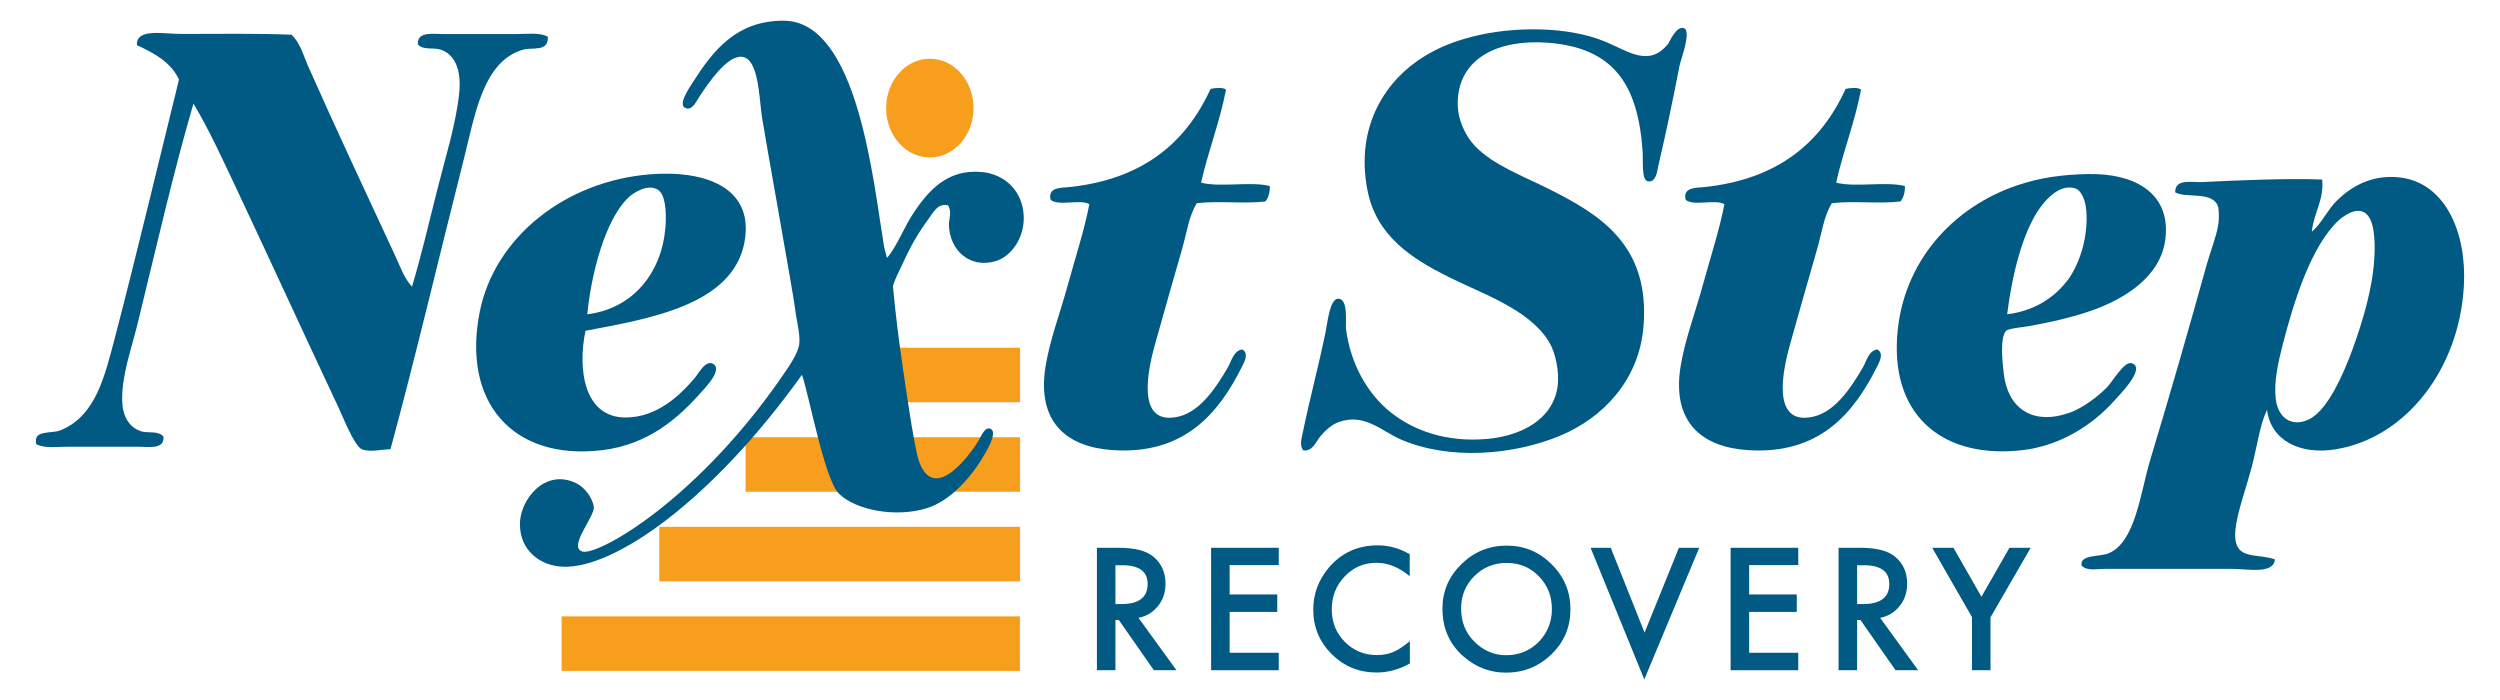 <?xml version="1.0" encoding="UTF-8"?> <svg xmlns="http://www.w3.org/2000/svg" id="Layer_1" data-name="Layer 1" viewBox="0 0 184.79 51.76"><g><rect x="63.43" y="25.7" width="11.97" height="4.03" style="fill: #f89e1d; stroke-width: 0px;"></rect><rect x="55.11" y="32.32" width="20.29" height="4.03" style="fill: #f89e1d; stroke-width: 0px;"></rect><rect x="48.73" y="38.94" width="26.67" height="4.03" style="fill: #f89e1d; stroke-width: 0px;"></rect><rect x="41.51" y="45.56" width="33.88" height="4.03" style="fill: #f89e1d; stroke-width: 0px;"></rect></g><path d="M96.32,33.27c-.29-.36-.09-.96,0-1.4.48-2.34,1.13-4.77,1.65-7.25.15-.7.3-2.54.95-2.54.77,0,.52,1.83.57,2.22.33,2.62,1.62,4.87,3.37,6.23,1.6,1.24,3.97,2.2,7.12,1.91,2.44-.23,4.81-1.42,5.15-3.88.15-1.12-.17-2.55-.64-3.3-1.49-2.43-4.9-3.52-7.5-4.83-2.58-1.3-5.24-2.95-5.91-6.35-.95-4.83,1.44-8.23,4.19-9.91,1.18-.72,2.25-1.12,3.56-1.46,2.94-.76,7.03-.8,9.85.38,1.75.74,3.23,1.89,4.64.13.03-.04.58-1.33,1.14-1.14.6.19-.23,2.33-.32,2.8-.51,2.62-.95,4.74-1.59,7.5-.04.19-.14,1.16-.76,1.02-.47-.11-.32-1.48-.38-2.29-.35-4.88-2.15-7.58-6.99-7.95-3.63-.28-6.61,1.11-6.67,4.39-.03,1.28.56,2.49,1.27,3.24,1.35,1.41,3.49,2.19,5.47,3.18,3.74,1.88,7.49,4.12,6.99,10.17-.32,3.92-2.95,6.73-6.17,8.07-3.41,1.42-8.18,1.85-11.82.25-1.32-.58-2.65-1.94-4.51-1.27-.6.21-1.04.66-1.4,1.08-.3.35-.54,1.12-1.27,1.02Z" style="fill: #005a83; fill-rule: evenodd; stroke-width: 0px;"></path><path d="M30.45,21.2c.6-1.98,1.2-4.48,1.84-7.05.62-2.46,1.41-4.96,1.65-7.25.17-1.63-.25-2.88-1.4-3.24-.53-.16-1.3.06-1.65-.38-.07-.99,1.15-.76,1.91-.76h5.28c.89,0,1.79-.14,2.41.19.08,1.14-1.12.78-1.78.95-3.04.82-3.62,4.95-4.45,8.2-1.77,6.97-3.63,14.87-5.4,21.35-.67,0-1.49.24-2.1,0-.57-.22-1.43-2.44-1.72-3.05-2.57-5.46-5.02-10.82-7.56-16.21-1.04-2.2-2.02-4.36-3.18-6.29-1.43,4.85-2.81,10.87-4.13,16.27-.46,1.88-1.17,3.77-1.14,5.66.02,1.13.48,1.99,1.4,2.29.51.16,1.22-.07,1.65.38.1.99-1.11.76-1.84.76h-5.21c-.86,0-1.75.14-2.35-.19-.26-1.09,1.12-.75,1.78-1.02,2.62-1.06,3.27-3.95,4.07-6.99,1.57-6.01,3.31-13.32,4.7-18.94-.6-1.28-1.82-1.95-3.11-2.54-.07-1.27,1.91-.83,3.3-.83,2.57,0,5.79-.05,8.13.06.65.61.87,1.52,1.21,2.29,2.06,4.64,4.31,9.44,6.48,14.11.35.76.64,1.6,1.21,2.22Z" style="fill: #005a83; fill-rule: evenodd; stroke-width: 0px;"></path><path d="M90.62,6.64c-.47,2.43-1.31,4.5-1.84,6.86,1.41.37,3.67-.11,5.08.25.01.5-.11.86-.32,1.14-1.55.19-3.54-.06-5.08.13-.59.97-.74,2.19-1.08,3.37-.65,2.23-1.29,4.53-1.97,6.93-.54,1.88-1.54,6.24,1.72,5.47,1.63-.39,2.81-2.23,3.62-3.62.29-.5.44-1.27,1.08-1.34.52.31.13.95-.06,1.34-1.69,3.36-4.23,6.46-9.53,6.1-3.33-.22-5.62-2.01-4.96-6.17.32-1.99,1.1-4.02,1.65-6.04.56-2.04,1.22-4.04,1.59-5.97-.67-.39-2.29.17-2.86-.32-.25-.97.83-.88,1.46-.95,5.3-.59,8.5-3.19,10.36-7.25.32-.07.92-.14,1.15.06Z" style="fill: #005a83; fill-rule: evenodd; stroke-width: 0px;"></path><path d="M137.56,6.64c-.47,2.43-1.31,4.5-1.84,6.86,1.41.37,3.67-.11,5.08.25.02.5-.11.86-.32,1.14-1.55.19-3.53-.06-5.08.13-.59.97-.74,2.19-1.08,3.37-.65,2.23-1.29,4.53-1.97,6.93-.54,1.88-1.54,6.24,1.72,5.47,1.63-.39,2.81-2.23,3.62-3.62.29-.5.44-1.27,1.08-1.34.52.31.13.95-.06,1.34-1.69,3.36-4.23,6.46-9.53,6.1-3.33-.22-5.62-2.01-4.96-6.17.32-1.99,1.1-4.02,1.65-6.04.56-2.04,1.22-4.04,1.59-5.97-.67-.39-2.29.17-2.86-.32-.25-.97.83-.88,1.46-.95,5.3-.59,8.51-3.19,10.36-7.25.32-.07.92-.14,1.14.06Z" style="fill: #005a83; fill-rule: evenodd; stroke-width: 0px;"></path><path d="M43.28,24.44c-.6,2.85-.12,6.44,2.99,6.42,2.27-.02,3.95-1.58,5.08-2.92.29-.34.83-1.41,1.4-1.02.62.43-.54,1.65-.83,1.97-1.79,2.05-4.02,3.98-7.44,4.39-6.61.77-10.35-3.58-9.02-10.23,1.11-5.55,6.37-9.69,12.65-10.17,3.86-.3,7.64.89,6.93,4.96-.83,4.75-7.17,5.73-11.76,6.61ZM49.19,16.75c.08-1.07,0-2.39-.57-2.73-.74-.45-1.78.21-2.16.57-1.8,1.71-2.78,5.85-3.05,8.64,3.42-.42,5.53-3.12,5.78-6.48Z" style="fill: #005a83; fill-rule: evenodd; stroke-width: 0px;"></path><path d="M154.47,12.87c3.03-.06,6,1.22,5.59,4.77-.34,2.93-3.24,4.55-5.53,5.34-1.32.46-2.93.84-4.64,1.14-.25.04-1.42.16-1.59.32-.51.47-.27,2.49-.19,3.18.3,2.54,2.08,3.82,4.77,2.92,1.14-.38,2.3-1.34,2.86-1.91.43-.44,1.28-1.97,1.84-1.78,1.06.36-.89,2.31-1.33,2.8-1.55,1.72-3.88,3.28-6.74,3.62-5.63.67-9.69-2.29-9.28-8.39.37-5.48,4.08-9.57,8.9-11.19,1.67-.56,3.28-.79,5.34-.83ZM152.75,20.82c.97-1.24,1.62-3.31,1.46-5.28-.06-.67-.33-1.42-.76-1.59-1.11-.43-2.16.73-2.61,1.34-1.39,1.89-2.13,5.18-2.48,7.94,1.83-.22,3.35-1.09,4.38-2.41Z" style="fill: #005a83; fill-rule: evenodd; stroke-width: 0px;"></path><path d="M171.64,13.25c.18,1.48-.63,2.51-.76,3.88.73-.62,1.13-1.58,1.84-2.29,1-.99,2.55-1.98,4.7-1.72,3.32.41,4.92,4.05,4.7,8.01-.34,6.16-4.29,11.23-9.47,12.08-2.63.43-4.8-.64-5.08-2.92-.54,1.12-.73,2.71-1.14,4.26-.39,1.47-.93,2.94-1.14,4.19-.11.63-.11,1.17.06,1.59.4.94,1.75.63,2.8,1.02-.09,1.11-2,.7-3.11.7h-9.53c-.57,0-1.26.17-1.65-.25-.13-.83,1.33-.63,1.97-.89,2.02-.81,2.37-4.48,3.11-6.93,1.42-4.7,2.87-9.73,4.19-14.49.27-.96.67-1.91.83-2.86.09-.54.04-1.21,0-1.33-.37-1.21-2.34-.62-3.18-1.08-.01-1.04,1.21-.73,1.91-.76,2.92-.14,6.39-.29,8.96-.19ZM172.85,16.3c-2.01,1.88-3.3,5.96-4.13,9.21-.31,1.22-.65,2.66-.51,3.94.22,1.98,1.91,2.23,3.11,1.08,1.17-1.11,2.18-3.53,2.86-5.53.76-2.23,1.41-4.67,1.34-7.05-.04-1.28-.32-2.51-1.4-2.35-.45.07-.99.44-1.27.7Z" style="fill: #005a83; fill-rule: evenodd; stroke-width: 0px;"></path><g><path d="M84.16,45.68l2.8,3.86h-1.67l-2.59-3.71h-.25v3.71h-1.37v-9.05h1.6c1.2,0,2.06.22,2.59.67.59.5.88,1.16.88,1.98,0,.64-.18,1.19-.55,1.65-.37.46-.85.76-1.45.88ZM82.46,44.65h.43c1.29,0,1.94-.5,1.94-1.48,0-.93-.63-1.39-1.89-1.39h-.49v2.87Z" style="fill: #005a83; stroke-width: 0px;"></path><path d="M94.52,41.77h-3.63v2.17h3.52v1.29h-3.52v3.02h3.63v1.29h-5v-9.05h5v1.28Z" style="fill: #005a83; stroke-width: 0px;"></path><path d="M104.2,40.97v1.62c-.79-.66-1.61-.99-2.45-.99-.93,0-1.71.33-2.35,1-.64.67-.96,1.48-.96,2.44s.32,1.75.96,2.4c.64.65,1.43.98,2.36.98.48,0,.89-.08,1.23-.23.19-.08.38-.18.58-.32.2-.13.41-.29.64-.48v1.65c-.78.44-1.6.67-2.46.67-1.29,0-2.4-.45-3.31-1.35-.91-.91-1.37-2.01-1.37-3.3,0-1.15.38-2.18,1.14-3.09.94-1.11,2.15-1.66,3.64-1.66.81,0,1.6.22,2.36.66Z" style="fill: #005a83; stroke-width: 0px;"></path><path d="M106.62,44.98c0-1.27.47-2.37,1.4-3.28.93-.91,2.05-1.37,3.35-1.37s2.4.46,3.32,1.38c.93.92,1.39,2.03,1.39,3.33s-.46,2.41-1.39,3.31c-.93.91-2.06,1.37-3.38,1.37-1.17,0-2.22-.4-3.15-1.21-1.02-.9-1.54-2.07-1.54-3.52ZM108,44.99c0,1,.34,1.82,1.01,2.47.67.65,1.44.97,2.32.97.95,0,1.75-.33,2.4-.98.65-.67.98-1.47.98-2.43s-.32-1.77-.97-2.43c-.64-.66-1.43-.98-2.38-.98s-1.74.33-2.39.98c-.65.65-.97,1.45-.97,2.4Z" style="fill: #005a83; stroke-width: 0px;"></path><path d="M119.06,40.49l2.5,6.27,2.54-6.27h1.5l-4.06,9.73-3.97-9.73h1.5Z" style="fill: #005a83; stroke-width: 0px;"></path><path d="M132.92,41.77h-3.63v2.17h3.52v1.29h-3.52v3.02h3.63v1.29h-5v-9.05h5v1.28Z" style="fill: #005a83; stroke-width: 0px;"></path><path d="M138.98,45.68l2.8,3.86h-1.67l-2.59-3.71h-.25v3.71h-1.37v-9.05h1.6c1.2,0,2.06.22,2.59.67.59.5.88,1.16.88,1.98,0,.64-.18,1.19-.55,1.65-.37.46-.85.76-1.45.88ZM137.28,44.65h.43c1.29,0,1.94-.5,1.94-1.48,0-.93-.63-1.39-1.89-1.39h-.49v2.87Z" style="fill: #005a83; stroke-width: 0px;"></path><path d="M145.77,45.63l-2.95-5.14h1.57l2.07,3.62,2.07-3.62h1.57l-2.97,5.14v3.91h-1.37v-3.91Z" style="fill: #005a83; stroke-width: 0px;"></path></g><path d="M71.96,7.99c0,2.01-1.45,3.65-3.23,3.65s-3.23-1.63-3.23-3.65,1.45-3.65,3.23-3.65,3.23,1.63,3.23,3.65Z" style="fill: #f89e1d; fill-rule: evenodd; stroke-width: 0px;"></path><path d="M72.55,12.72c-2.56-.26-3.98,1.48-4.96,2.92-.78,1.15-1.26,2.53-2.03,3.43-.07-.27-.14-.54-.21-.81-.81-4.87-1.94-16.73-7.44-16.73-3.5,0-5.22,2.24-6.67,4.51-.28.44-1.23,1.78-.51,1.97.48.13.76-.57,1.02-.95.59-.87,1.98-2.99,3.11-2.86,1.22.14,1.25,3.02,1.46,4.45.12.86,2.35,13.26,2.44,14.1.09.85.4,1.93.32,2.67-.06.5-.46,1.19-.76,1.65-6.54,9.83-14.13,14.02-15.26,13.7-1.13-.32.95-2.62.83-3.32-.12-.71-.7-1.43-1.27-1.72-2.39-1.18-4.22,1.29-4.19,3.05.02,1.89,1.46,3.04,3.18,3.11,3.77.16,10.98-4.84,17.67-14.19.58,1.75,1.67,7.73,2.73,8.79,1.25,1.23,4.21,1.78,6.48,1.08,1.77-.54,3.33-2.33,4.26-3.94.14-.24.98-1.62.51-1.91-.45-.28-.76.58-.95.89-.91,1.45-3.34,4.47-4.39,1.46-.35-1.01-1.06-5.94-1.45-8.76-.16-1.15-.45-3.84-.47-4.15.13-.51.49-1.17.71-1.65.58-1.28,1.16-2.3,1.91-3.31.34-.46.7-1.22,1.46-1.02.3.51.05.99.06,1.46.06,1.89,1.56,3.21,3.43,2.67,1.17-.34,2.15-1.71,2.1-3.3-.06-1.87-1.37-3.13-3.11-3.3Z" style="fill: #005a83; fill-rule: evenodd; stroke-width: 0px;"></path></svg> 
